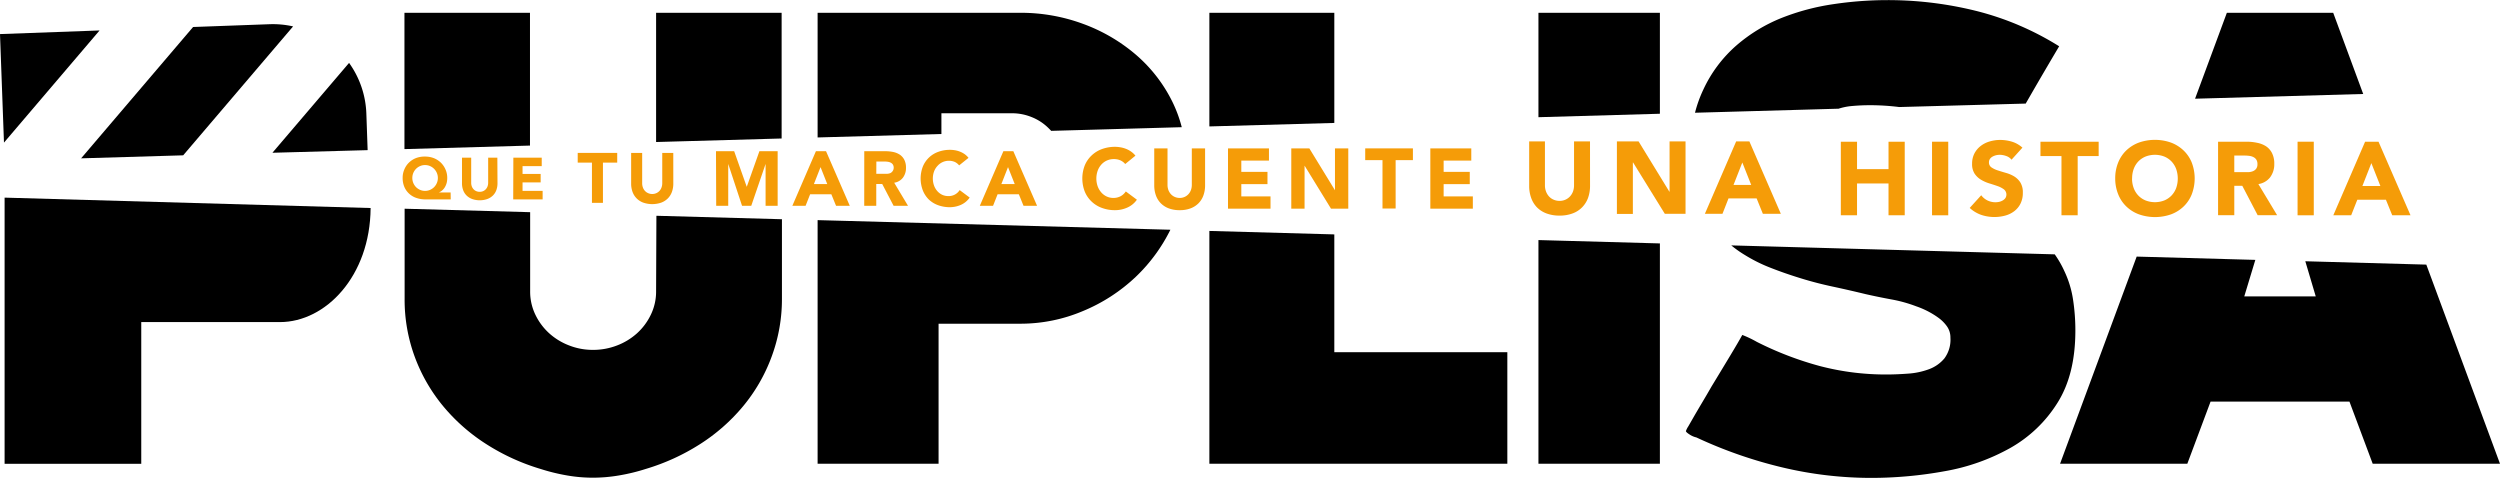 <svg xmlns="http://www.w3.org/2000/svg" viewBox="0 0 723.33 138.22"><defs><style>.cls-1{fill:#f59c08;}</style></defs><g id="Capa_2" data-name="Capa 2"><g id="Capa_1-2" data-name="Capa 1"><path d="M189.83,84.24a15.32,15.32,0,0,1-1.52,6.81,17.32,17.32,0,0,1-4,5.38,18.43,18.43,0,0,1-5.8,3.53,19.13,19.13,0,0,1-7,1.27,18.58,18.58,0,0,1-6.81-1.27,18.32,18.32,0,0,1-5.8-3.53,17.35,17.35,0,0,1-4-5.38,15.32,15.32,0,0,1-1.51-6.81V61.39l-36.32-1V86.43A47.78,47.78,0,0,0,120,103.24a49,49,0,0,0,8.24,14.3,53.69,53.69,0,0,0,12.53,11,61.91,61.91,0,0,0,15.63,7.14,56.09,56.09,0,0,0,7.49,1.85,43.44,43.44,0,0,0,7.65.68,44.86,44.86,0,0,0,7.73-.68,55.36,55.36,0,0,0,7.57-1.85,62,62,0,0,0,15.64-7.14,53.63,53.63,0,0,0,12.52-11,48.82,48.82,0,0,0,8.24-14.3,47.78,47.78,0,0,0,3-16.81v-23l-36.32-1Z"/><polygon points="189.83 41.09 226.15 40.07 226.15 3.7 189.83 3.7 189.83 41.09"/><polygon points="153.34 3.7 117.02 3.7 117.02 43.14 153.34 42.12 153.34 3.7"/><path d="M328.63,15.81a49.69,49.69,0,0,0-15.31-8.92A52,52,0,0,0,295.25,3.7H236.56V39.77l35.82-1v-6h20.35a15,15,0,0,1,5.71,1.09,14.44,14.44,0,0,1,4.71,3c.33.31.65.64,1,1l37.77-1.06a38.3,38.3,0,0,0-2.65-7.22A43,43,0,0,0,328.63,15.81Z"/><path d="M236.56,134.18h35V93.66h23.71A46.24,46.24,0,0,0,313.32,90a49.84,49.84,0,0,0,15.31-9.92,48.39,48.39,0,0,0,10-13.61L236.56,63.69Z"/><polygon points="386.06 3.7 349.91 3.7 349.91 36.58 386.06 35.57 386.06 3.7"/><polygon points="386.06 67.82 349.91 66.82 349.91 134.18 436.12 134.18 436.12 101.9 386.06 101.9 386.06 67.82"/><polygon points="445.12 33.91 480.26 32.91 480.26 3.7 445.12 3.7 445.12 33.91"/><polygon points="445.12 134.18 480.26 134.18 480.26 70.43 445.12 69.46 445.12 134.18"/><path d="M535.66,30.69c1.85-.17,3.62-.25,5.3-.25a68,68,0,0,1,8.54.53l36.6-1,1.52-2.64q3.95-6.84,8.16-13.94a83.49,83.49,0,0,0-24-10.23,106.1,106.1,0,0,0-41.36-1.95,66.9,66.9,0,0,0-15,4,46.2,46.2,0,0,0-13,7.92,38.39,38.39,0,0,0-9.59,12.79,36.39,36.39,0,0,0-2.41,6.7l41.54-1.17A17.45,17.45,0,0,1,535.66,30.69Z"/><path d="M599.81,86.76a29.4,29.4,0,0,0-2.52-8.31,29,29,0,0,0-2.79-4.86L500.91,71a32.15,32.15,0,0,0,3.9,2.76,44.67,44.67,0,0,0,7.65,3.79q4.11,1.61,8.66,3,4.36,1.35,9.08,2.36t9.58,2.19q3.71.84,7.4,1.52a40.39,40.39,0,0,1,7.23,2,25.13,25.13,0,0,1,3.2,1.35,24,24,0,0,1,3.19,1.94,10.76,10.76,0,0,1,2.52,2.52,5.53,5.53,0,0,1,1,3.29,9.09,9.09,0,0,1-1.76,6,10.57,10.57,0,0,1-4.46,3.11,21.42,21.42,0,0,1-6,1.27c-2.18.16-4.23.25-6.14.25a75.1,75.1,0,0,1-19.42-2.44,95.22,95.22,0,0,1-18.24-7,31.17,31.17,0,0,0-4.2-2c-.68,1.24-1.85,3.26-3.54,6.06s-3.47,5.76-5.38,8.89q-1.34,2.34-2.69,4.6c-.89,1.5-1.68,2.84-2.35,4l-1.68,2.93a6.19,6.19,0,0,0-.67,1.33c0,.23.44.62,1.34,1.17a5.88,5.88,0,0,0,1.68.67,129.33,129.33,0,0,0,24.64,8.62,110.78,110.78,0,0,0,26,3.09,118.52,118.52,0,0,0,21.18-1.93,59.81,59.81,0,0,0,19-6.72,38.23,38.23,0,0,0,13.62-13q5.22-8.22,5.22-21A58.79,58.79,0,0,0,599.81,86.76Z"/><polygon points="702.01 76.56 667 75.59 670.02 85.76 649.34 85.76 652.54 75.19 618.21 74.24 596.04 134.18 632.86 134.18 639.59 116.19 679.77 116.19 686.5 134.18 723.33 134.18 702.01 76.56"/><polygon points="675.07 3.7 644.3 3.7 635.1 28.56 683.75 27.19 675.07 3.7"/><path d="M53,44.94l31.8-37.3A26.71,26.71,0,0,0,78.11,7l-22.24.81-32.4,38Z"/><polygon points="28.57 8.82 0 9.86 1.15 41.26 28.81 8.81 28.57 8.82"/><path d="M106.37,43.44,106,32.92a26.73,26.73,0,0,0-5-14.72l-22.18,26Z"/><path d="M1.33,134.19H40.87v-41H81c13.19,0,26.09-13.25,26.23-33L1.33,57.18Z"/><path class="cls-1" d="M130.41,57.69h-7.32a7.87,7.87,0,0,1-2.62-.42,5.75,5.75,0,0,1-2.08-1.22A5.57,5.57,0,0,1,117,54.1a6.5,6.5,0,0,1-.5-2.61A6,6,0,0,1,117,49a5.86,5.86,0,0,1,1.37-2,6.22,6.22,0,0,1,2-1.27A7,7,0,0,1,123,45.3a6.85,6.85,0,0,1,2.53.46,6.35,6.35,0,0,1,2,1.28,6.14,6.14,0,0,1,1.37,2,6,6,0,0,1,.5,2.5,5.88,5.88,0,0,1-.14,1.27,4.78,4.78,0,0,1-.44,1.16,3.71,3.71,0,0,1-.75,1,3.84,3.84,0,0,1-1.07.71v0h3.38Zm-11.11-6.2a3.76,3.76,0,0,0,1.08,2.66,3.89,3.89,0,0,0,1.17.79,3.58,3.58,0,0,0,1.43.29,3.67,3.67,0,0,0,1.44-.29,3.89,3.89,0,0,0,1.17-.79,3.75,3.75,0,0,0-1.17-6.1,3.5,3.5,0,0,0-1.44-.29,3.42,3.42,0,0,0-1.43.29,3.72,3.72,0,0,0-1.17.79,3.76,3.76,0,0,0-1.08,2.65Z"/><path class="cls-1" d="M143.94,53a5.71,5.71,0,0,1-.33,2,4.21,4.21,0,0,1-1,1.57,4.53,4.53,0,0,1-1.59,1,6.65,6.65,0,0,1-4.43,0,4.53,4.53,0,0,1-1.59-1,4.21,4.21,0,0,1-1-1.57,5.71,5.71,0,0,1-.33-2V45.61h2.66v7.32a3,3,0,0,0,.18,1,2.51,2.51,0,0,0,.51.83,2.23,2.23,0,0,0,.77.54,2.45,2.45,0,0,0,1,.2,2.42,2.42,0,0,0,1-.2,2.29,2.29,0,0,0,.76-.54,2.51,2.51,0,0,0,.51-.83,3,3,0,0,0,.18-1V45.61h2.66Z"/><path class="cls-1" d="M148.53,45.61h8.21v2.45h-5.55v2.26h5.24v2.45h-5.24v2.46H157v2.46h-8.51Z"/><path class="cls-1" d="M171.27,47.05h-4.12V44.24h11.43v2.81h-4.13V58.69h-3.18Z"/><path class="cls-1" d="M194.81,53.12a7,7,0,0,1-.39,2.37,5.2,5.2,0,0,1-1.15,1.87,5.33,5.33,0,0,1-1.91,1.25,8,8,0,0,1-5.29,0,5.33,5.33,0,0,1-1.91-1.25A5.2,5.2,0,0,1,183,55.49a7,7,0,0,1-.39-2.37V44.24h3.19V53a3.59,3.59,0,0,0,.21,1.24,2.92,2.92,0,0,0,.6,1,2.65,2.65,0,0,0,.93.65,2.85,2.85,0,0,0,1.17.24,2.78,2.78,0,0,0,1.17-.24,2.7,2.7,0,0,0,.92-.65,2.92,2.92,0,0,0,.6-1,3.59,3.59,0,0,0,.21-1.24V44.24h3.19Z"/><path class="cls-1" d="M207.16,43.75h5.26l3.64,10.31h0l3.66-10.31H225v15.8h-3.49V47.43h0l-4.15,12.12h-2.66l-4-12.12h0V59.55h-3.48Z"/><path class="cls-1" d="M236.07,43.75H239l6.87,15.8H241.9l-1.37-3.35H234.4l-1.32,3.35h-3.83Zm1.34,4.6-1.92,4.9h3.86Z"/><path class="cls-1" d="M250.06,43.75h6.12a11.15,11.15,0,0,1,2.28.23,5.59,5.59,0,0,1,1.9.78,4,4,0,0,1,1.29,1.48,4.94,4.94,0,0,1,.48,2.31,4.63,4.63,0,0,1-.87,2.84,3.89,3.89,0,0,1-2.54,1.48l4,6.68h-4.17l-3.3-6.32h-1.72v6.32h-3.48Zm3.48,6.54h2.06c.31,0,.64,0,1,0a3.14,3.14,0,0,0,1-.2,1.77,1.77,0,0,0,.73-2.49,1.61,1.61,0,0,0-.62-.54,2.94,2.94,0,0,0-.87-.26,8,8,0,0,0-1-.07h-2.28Z"/><path class="cls-1" d="M277.51,47.85a3.65,3.65,0,0,0-1.27-1,4.19,4.19,0,0,0-1.72-.33A4.33,4.33,0,0,0,271.25,48a4.84,4.84,0,0,0-1,1.62,6.09,6.09,0,0,0,0,4.07,5,5,0,0,0,.95,1.61,4.44,4.44,0,0,0,1.41,1.06,4.16,4.16,0,0,0,1.75.37A3.72,3.72,0,0,0,277.66,55l2.9,2.16A6.09,6.09,0,0,1,278,59.28a8,8,0,0,1-3.17.67,9.88,9.88,0,0,1-3.41-.58,7.81,7.81,0,0,1-2.7-1.66A7.7,7.7,0,0,1,267,55.08a9.68,9.68,0,0,1,0-6.87,7.55,7.55,0,0,1,4.48-4.28,9.65,9.65,0,0,1,3.41-.58,8.42,8.42,0,0,1,1.39.12,7.22,7.22,0,0,1,1.43.39,6.71,6.71,0,0,1,1.35.71,5.48,5.48,0,0,1,1.16,1.1Z"/><path class="cls-1" d="M290.31,43.75h2.88l6.87,15.8h-3.92l-1.36-3.35h-6.14l-1.32,3.35h-3.83Zm1.34,4.6-1.92,4.9h3.86Z"/><path class="cls-1" d="M325.56,47.46a3.82,3.82,0,0,0-1.39-1.06,4.58,4.58,0,0,0-1.91-.37,4.78,4.78,0,0,0-3.61,1.59,5.41,5.41,0,0,0-1.06,1.79,6.82,6.82,0,0,0,0,4.49,5.55,5.55,0,0,0,1.05,1.78,4.71,4.71,0,0,0,1.56,1.17,4.5,4.5,0,0,0,1.93.42,4.35,4.35,0,0,0,2.1-.5,4.13,4.13,0,0,0,1.5-1.38l3.21,2.39a6.64,6.64,0,0,1-2.81,2.29,8.6,8.6,0,0,1-3.5.74,10.66,10.66,0,0,1-3.77-.64,8.53,8.53,0,0,1-3-1.83,8.31,8.31,0,0,1-2-2.9,10.5,10.5,0,0,1,0-7.59,8.27,8.27,0,0,1,2-2.89,8.55,8.55,0,0,1,3-1.84,10.89,10.89,0,0,1,3.77-.64,9.37,9.37,0,0,1,1.54.14,8,8,0,0,1,1.57.43,6.88,6.88,0,0,1,1.49.79,6.1,6.1,0,0,1,1.29,1.2Z"/><path class="cls-1" d="M348.67,53.64a8.45,8.45,0,0,1-.47,2.86,6.21,6.21,0,0,1-1.39,2.27,6.38,6.38,0,0,1-2.3,1.5,8.69,8.69,0,0,1-3.18.54,8.78,8.78,0,0,1-3.21-.54,6.38,6.38,0,0,1-2.3-1.5,6.21,6.21,0,0,1-1.39-2.27,8.45,8.45,0,0,1-.47-2.86V42.93h3.84V53.5a4.3,4.3,0,0,0,.26,1.5,3.67,3.67,0,0,0,.73,1.19,3.3,3.3,0,0,0,1.12.79,3.53,3.53,0,0,0,1.42.29,3.4,3.4,0,0,0,1.4-.29,3.26,3.26,0,0,0,1.11-.79,3.5,3.5,0,0,0,.73-1.19,4.3,4.3,0,0,0,.26-1.5V42.93h3.84Z"/><path class="cls-1" d="M355.3,42.93h11.85v3.54h-8v3.26h7.57v3.54h-7.57v3.55h8.45v3.55H355.3Z"/><path class="cls-1" d="M373.61,42.93h5.22l7.42,12.12h0V42.93h3.85V60.37h-5L377.5,48h-.05V60.37h-3.84Z"/><path class="cls-1" d="M400,46.33h-5v-3.4h13.8v3.4h-5v14H400Z"/><path class="cls-1" d="M413.84,42.93h11.85v3.54h-8v3.26h7.56v3.54h-7.56v3.55h8.45v3.55h-12.3Z"/><path class="cls-1" d="M460.05,53.78a10.24,10.24,0,0,1-.56,3.43,7.69,7.69,0,0,1-1.68,2.72,7.44,7.44,0,0,1-2.76,1.8,10.45,10.45,0,0,1-3.81.65,10.6,10.6,0,0,1-3.85-.65,7.6,7.6,0,0,1-2.76-1.8A7.52,7.52,0,0,1,443,57.21a10,10,0,0,1-.56-3.43V40.91H447V53.6a5,5,0,0,0,.31,1.8,4.55,4.55,0,0,0,.87,1.44,3.82,3.82,0,0,0,1.35.94,4.16,4.16,0,0,0,1.7.34,4,4,0,0,0,1.68-.34,3.92,3.92,0,0,0,1.33-.94,4.39,4.39,0,0,0,.88-1.44,5.23,5.23,0,0,0,.3-1.8V40.91h4.62Z"/><path class="cls-1" d="M467.82,40.91h6.27L483,55.46h.06V40.91h4.62V61.85h-6L472.5,47h-.06v14.9h-4.62Z"/><path class="cls-1" d="M502.33,40.91h3.82l9.1,20.94h-5.2l-1.8-4.44h-8.14l-1.74,4.44h-5.09Zm1.78,6.1-2.55,6.5h5.12Z"/><path class="cls-1" d="M532.61,41h4.69v7.94h9.11V41h4.69V62.29h-4.69v-9.2H537.3v9.2h-4.69Z"/><path class="cls-1" d="M559,41h4.69V62.29H559Z"/><path class="cls-1" d="M582,46.21a3.26,3.26,0,0,0-1.54-1.07,5.62,5.62,0,0,0-1.85-.35,4.85,4.85,0,0,0-1.06.12,4,4,0,0,0-1,.38,2.21,2.21,0,0,0-.78.67,1.76,1.76,0,0,0-.3,1,1.69,1.69,0,0,0,.72,1.47,6.86,6.86,0,0,0,1.82.87c.73.24,1.52.48,2.36.72a9.77,9.77,0,0,1,2.36,1,5.59,5.59,0,0,1,1.82,1.77,5.41,5.41,0,0,1,.72,3,6.83,6.83,0,0,1-.66,3.09,6.23,6.23,0,0,1-1.79,2.2,7.56,7.56,0,0,1-2.62,1.29,12,12,0,0,1-7-.21,9.62,9.62,0,0,1-3.3-2l3.33-3.67A5,5,0,0,0,575.05,58a5.22,5.22,0,0,0,3.43.39,3.77,3.77,0,0,0,1-.41,2.4,2.4,0,0,0,.76-.69,1.92,1.92,0,0,0-.46-2.51,6.81,6.81,0,0,0-1.85-.95q-1.11-.39-2.4-.78A10.86,10.86,0,0,1,573.17,52a5.83,5.83,0,0,1-1.85-1.75,5,5,0,0,1-.73-2.85,6.42,6.42,0,0,1,.67-3,6.54,6.54,0,0,1,1.81-2.16,7.67,7.67,0,0,1,2.6-1.31,10.64,10.64,0,0,1,3-.44,11.91,11.91,0,0,1,3.48.51,8,8,0,0,1,3,1.72Z"/><path class="cls-1" d="M596.45,45.15h-6.08V41h16.84v4.15h-6.07V62.29h-4.69Z"/><path class="cls-1" d="M612,51.65a12,12,0,0,1,.86-4.63,10.07,10.07,0,0,1,2.39-3.54,10.62,10.62,0,0,1,3.64-2.24,14,14,0,0,1,9.2,0,10.67,10.67,0,0,1,3.63,2.24A10.07,10.07,0,0,1,634.13,47a12.89,12.89,0,0,1,0,9.26,10,10,0,0,1-2.39,3.53,10.52,10.52,0,0,1-3.63,2.24,14,14,0,0,1-9.2,0,10.47,10.47,0,0,1-3.64-2.24,10,10,0,0,1-2.39-3.53A12.08,12.08,0,0,1,612,51.65Zm4.87,0a7.82,7.82,0,0,0,.47,2.75,6.28,6.28,0,0,0,1.33,2.16,6.17,6.17,0,0,0,2.1,1.43,7.51,7.51,0,0,0,5.44,0,6.22,6.22,0,0,0,2.09-1.43,6.45,6.45,0,0,0,1.34-2.16,8.42,8.42,0,0,0,0-5.49,6.45,6.45,0,0,0-1.34-2.18,6.22,6.22,0,0,0-2.09-1.43,7.51,7.51,0,0,0-5.44,0,6.17,6.17,0,0,0-2.1,1.43,6.27,6.27,0,0,0-1.33,2.18A7.88,7.88,0,0,0,616.89,51.65Z"/><path class="cls-1" d="M641.76,41H650a14.62,14.62,0,0,1,3.08.32,7.3,7.3,0,0,1,2.55,1,5.21,5.21,0,0,1,1.75,2,6.73,6.73,0,0,1,.64,3.11,6.25,6.25,0,0,1-1.17,3.83,5.27,5.27,0,0,1-3.43,2l5.42,9h-5.63l-4.45-8.51h-2.31v8.51h-4.69Zm4.69,8.81h2.76c.42,0,.87,0,1.34,0a4.21,4.21,0,0,0,1.28-.27,2.23,2.23,0,0,0,.95-.71,2.15,2.15,0,0,0,.37-1.35,2.3,2.3,0,0,0-.33-1.3,2.19,2.19,0,0,0-.84-.73,3.73,3.73,0,0,0-1.17-.35,9.58,9.58,0,0,0-1.3-.09h-3.06Z"/><path class="cls-1" d="M664.76,41h4.69V62.29h-4.69Z"/><path class="cls-1" d="M684.3,41h3.88l9.26,21.29h-5.29l-1.83-4.51h-8.27l-1.78,4.51H675.1Zm1.81,6.2-2.59,6.61h5.2Z"/></g></g></svg>